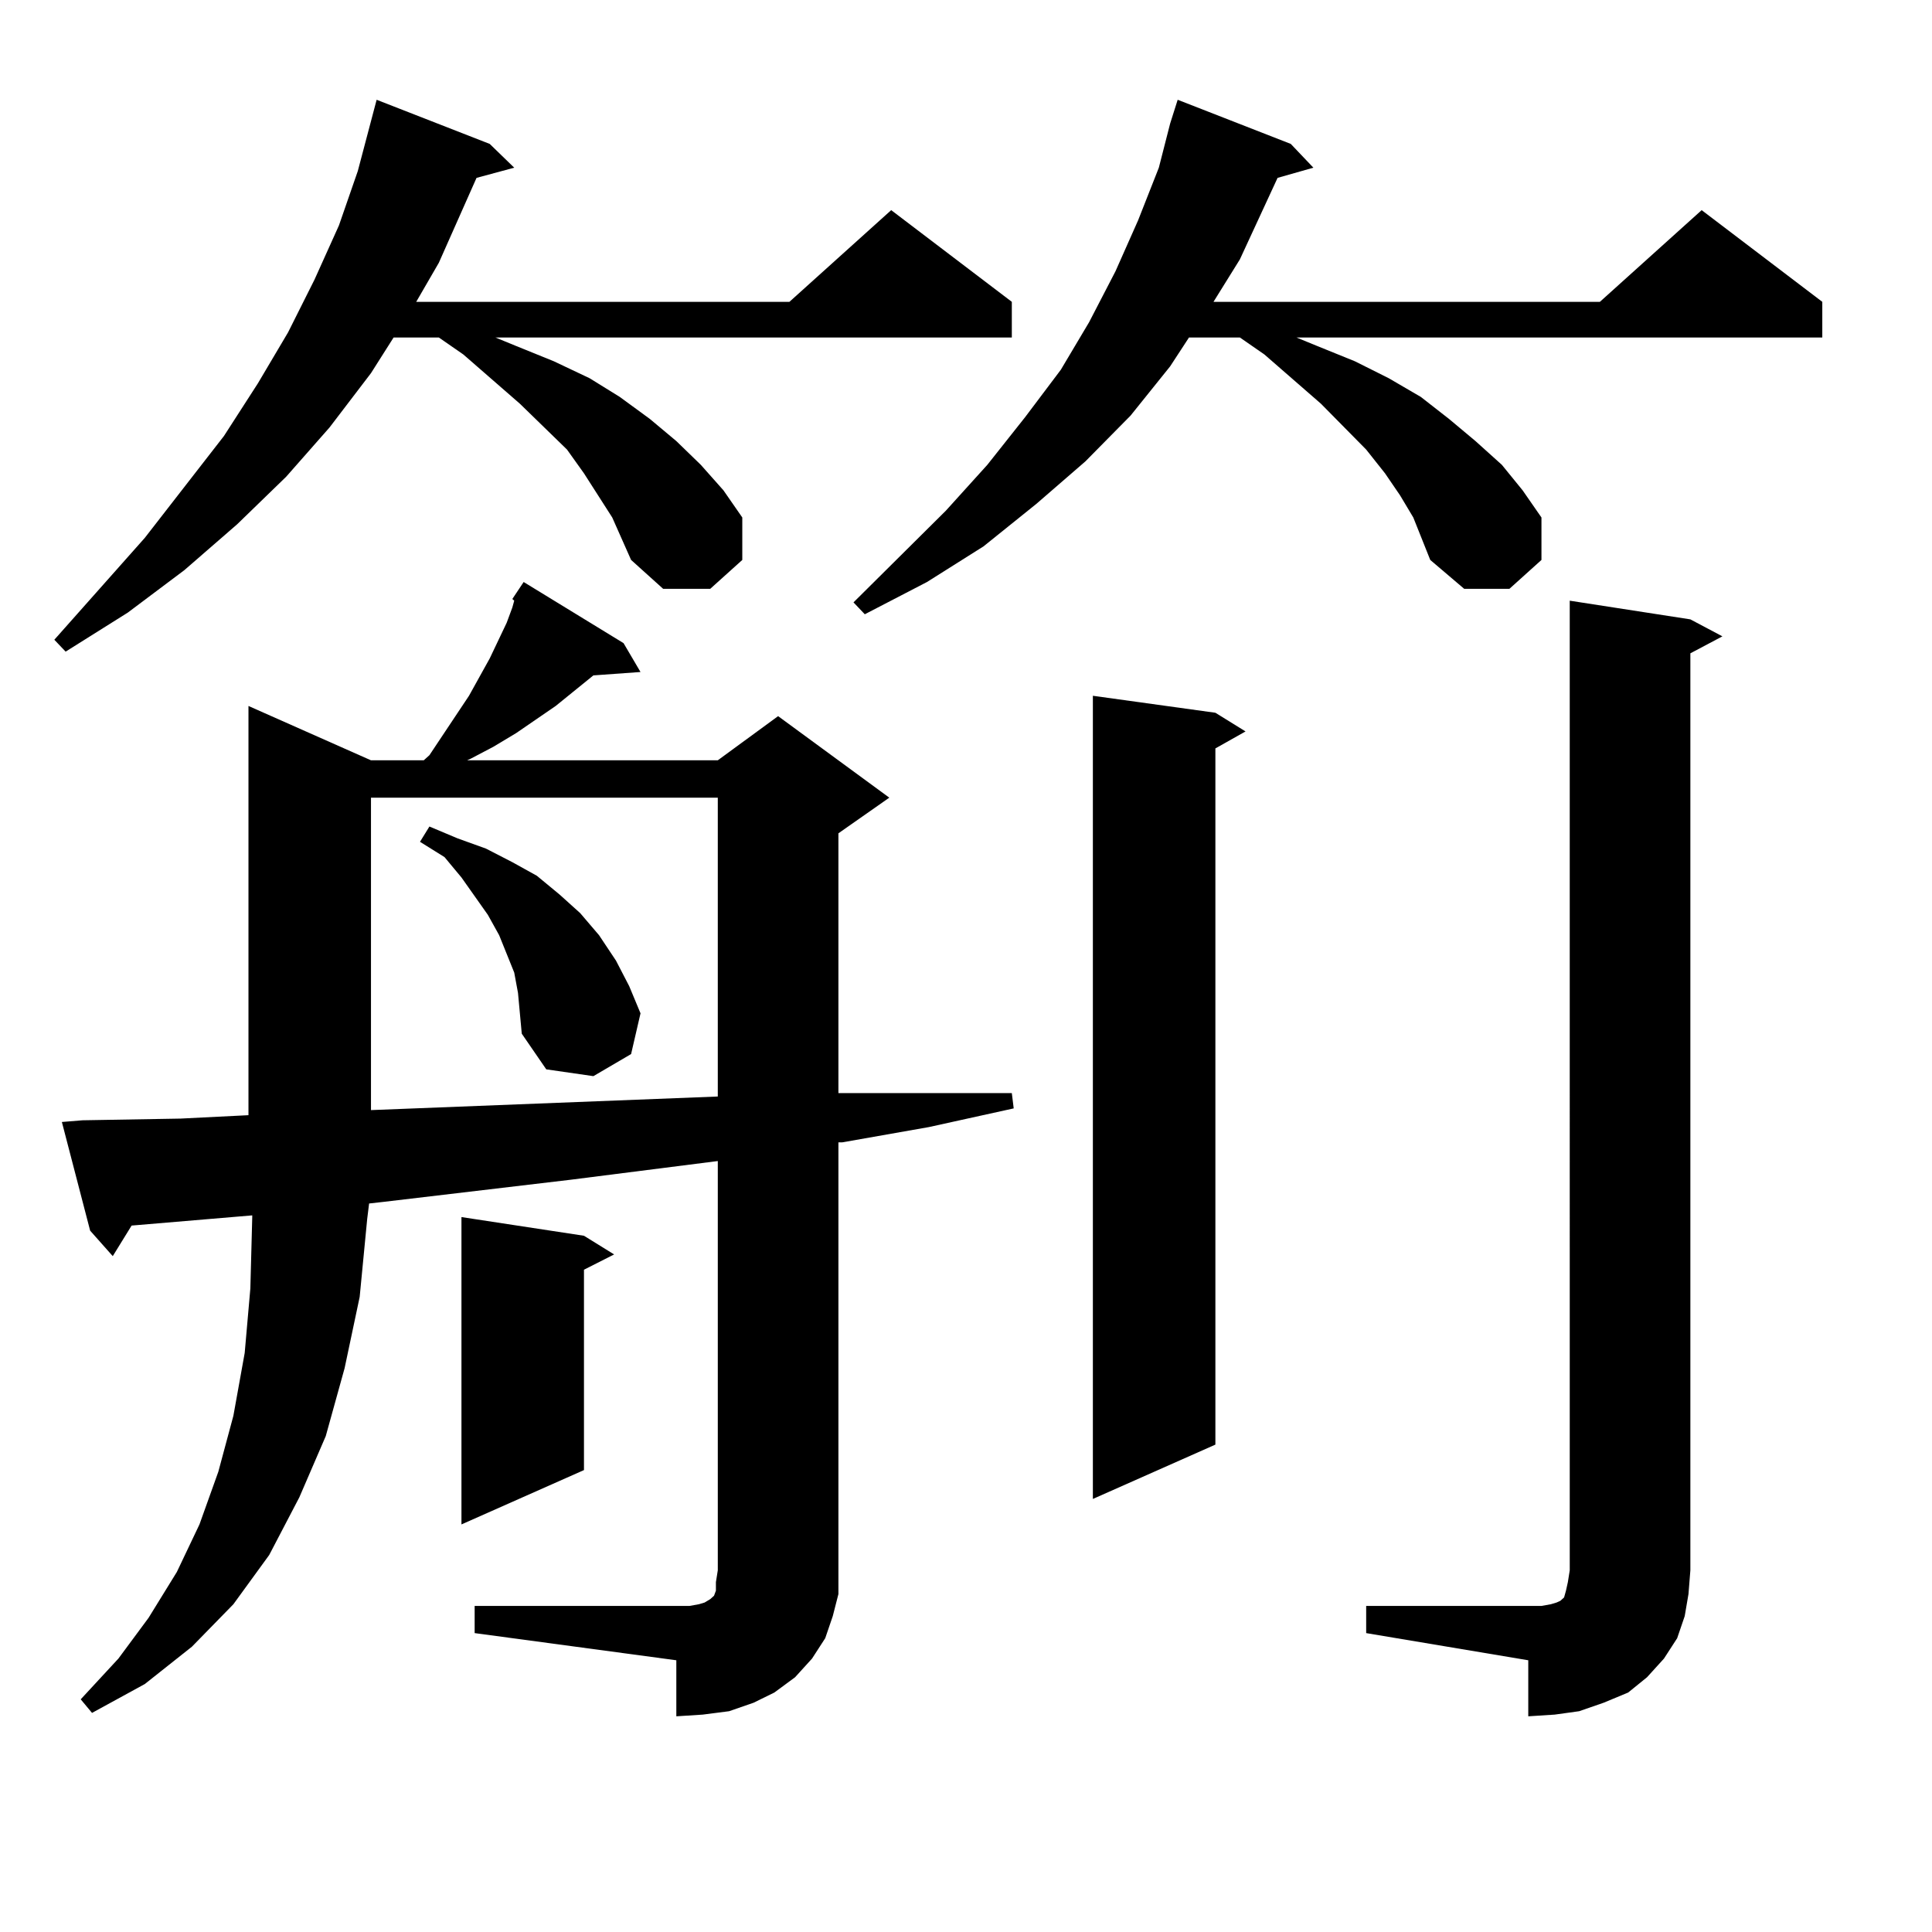 <?xml version="1.0" encoding="utf-8"?>
<!-- Generator: Adobe Illustrator 16.0.0, SVG Export Plug-In . SVG Version: 6.00 Build 0)  -->
<!DOCTYPE svg PUBLIC "-//W3C//DTD SVG 1.1//EN" "http://www.w3.org/Graphics/SVG/1.1/DTD/svg11.dtd">
<svg version="1.1" id="图层_1" xmlns="http://www.w3.org/2000/svg" xmlns:xlink="http://www.w3.org/1999/xlink" x="0px" y="0px"
	 width="1000px" height="1000px" viewBox="0 0 1000 1000" enable-background="new 0 0 1000 1000" xml:space="preserve">
<path d="M316.895,267.848l-14.634-22.852l-8.78-12.305l-24.39-23.73l-29.268-25.488l-12.683-8.789h-23.414l-11.707,18.457
	l-21.463,28.125l-22.438,25.488l-25.365,24.609l-27.316,23.73l-29.268,21.973l-32.194,20.215l-5.854-6.152l46.828-52.734
	l40.975-52.734l17.561-27.246l15.609-26.367l13.658-27.246l12.683-28.125l9.756-28.125l9.756-36.914l58.535,22.852l12.683,12.305
	l-19.512,5.273l-19.512,43.945l-11.707,20.215H408.6l52.682-47.461l62.438,47.461v18.457H256.408l10.731,4.395l19.512,7.91
	l18.536,8.789l15.609,9.668l15.609,11.426l13.658,11.426l12.683,12.305l11.707,13.184l9.756,14.063v21.973l-16.585,14.941h-24.39
	L326.65,289.82L316.895,267.848z M245.677,831.227h111.217l4.878-0.879l2.927-0.879l2.927-1.758l0.976-0.879l0.976-0.879
	l0.976-2.637v-4.395l0.976-6.152V600.953l-76.096,9.668l-96.583,11.426l-7.805,0.879l-0.976,7.91l-3.902,40.43l-7.805,36.914
	l-9.756,35.156l-13.658,31.641l-15.609,29.883l-18.536,25.488L99.339,852.32l-24.39,19.336l-27.316,14.941l-5.854-7.031
	l19.512-21.094L76.9,837.379l14.634-23.73l11.707-24.609l9.756-27.246l7.805-29.004l5.854-32.52l2.927-33.398l0.976-36.914v-0.879
	l-62.438,5.273l-9.756,15.82l-11.707-13.184l-14.634-56.25l10.731-0.879l50.73-0.879l35.121-1.758V365.406l63.413,28.125h27.316
	l2.927-2.637l20.487-30.762l10.731-19.336l8.78-18.457l2.927-7.91l0.976-3.516l-0.976-0.879l5.854-8.789l51.706,31.641l8.78,14.941
	l-24.39,1.758l-19.512,15.82l-20.487,14.063l-11.707,7.031l-11.707,6.152l-1.951,0.879h129.753l31.219-22.852l57.56,42.188
	l-26.341,18.457v134.473h43.901h45.853l0.976,7.91l-43.901,9.668l-44.877,7.91h-1.951V812.77v12.305l-2.927,11.426l-3.902,11.426
	l-6.829,10.547l-8.78,9.668l-10.731,7.91l-10.731,5.273l-12.683,4.395l-13.658,1.758l-13.658,0.879v-29.004l-104.388-14.063V831.227
	z M192.02,412.867v161.719l179.508-7.031V412.867H192.02z M268.115,513.941l-1.951-10.547l-3.902-9.668l-3.902-9.668l-5.854-10.547
	l-13.658-19.336l-8.78-10.547l-12.683-7.91l4.878-7.91l14.634,6.152l14.634,5.273l13.658,7.031l12.683,7.031l11.707,9.668
	l10.731,9.668l9.756,11.426l8.78,13.184l6.829,13.184l5.854,14.063l-4.878,21.094l-19.512,11.426l-24.39-3.516l-12.683-18.457
	l-0.976-10.547L268.115,513.941z M302.261,639.625l15.609,9.668l-15.609,7.91v103.711l-63.413,28.125V629.957L302.261,639.625z
	 M731.519,267.848l-6.829-11.426l-7.805-11.426l-9.756-12.305l-23.414-23.73l-29.268-25.488l-12.683-8.789h-26.341l-9.756,14.941
	l-20.487,25.488l-23.414,23.73l-25.365,21.973l-27.316,21.973l-29.268,18.457l-32.194,16.699l-5.854-6.152l47.804-47.461
	l21.463-23.73l19.512-24.609l18.536-24.609l14.634-24.609l13.658-26.367l11.707-26.367l10.731-27.246l5.854-22.852l3.902-12.305
	l58.535,22.852l11.707,12.305l-18.536,5.273l-19.512,42.188l-13.658,21.973h199.995l52.682-47.461l62.438,47.461v18.457H671.032
	l10.731,4.395l19.512,7.91l17.561,8.789l16.585,9.668l14.634,11.426l13.658,11.426l13.658,12.305l10.731,13.184l9.756,14.063v21.973
	l-16.585,14.941h-23.414l-17.561-14.941L731.519,267.848z M629.082,368.922l15.609,9.668l-15.609,8.789V747.73l-63.413,28.125
	V360.133L629.082,368.922z M707.129,831.227h90.729l4.878-0.879l2.927-0.879l1.951-0.879l0.976-0.879l0.976-0.879l0.976-3.516
	l0.976-4.395l0.976-6.152V310.914l62.438,9.668l16.585,8.789l-16.585,8.789V812.77l-0.976,12.305l-1.951,11.426l-3.902,11.426
	l-6.829,10.547l-8.78,9.668l-9.756,7.91l-12.683,5.273l-12.683,4.395l-12.683,1.758l-13.658,0.879v-29.004l-83.9-14.063V831.227z"/>
</svg>
